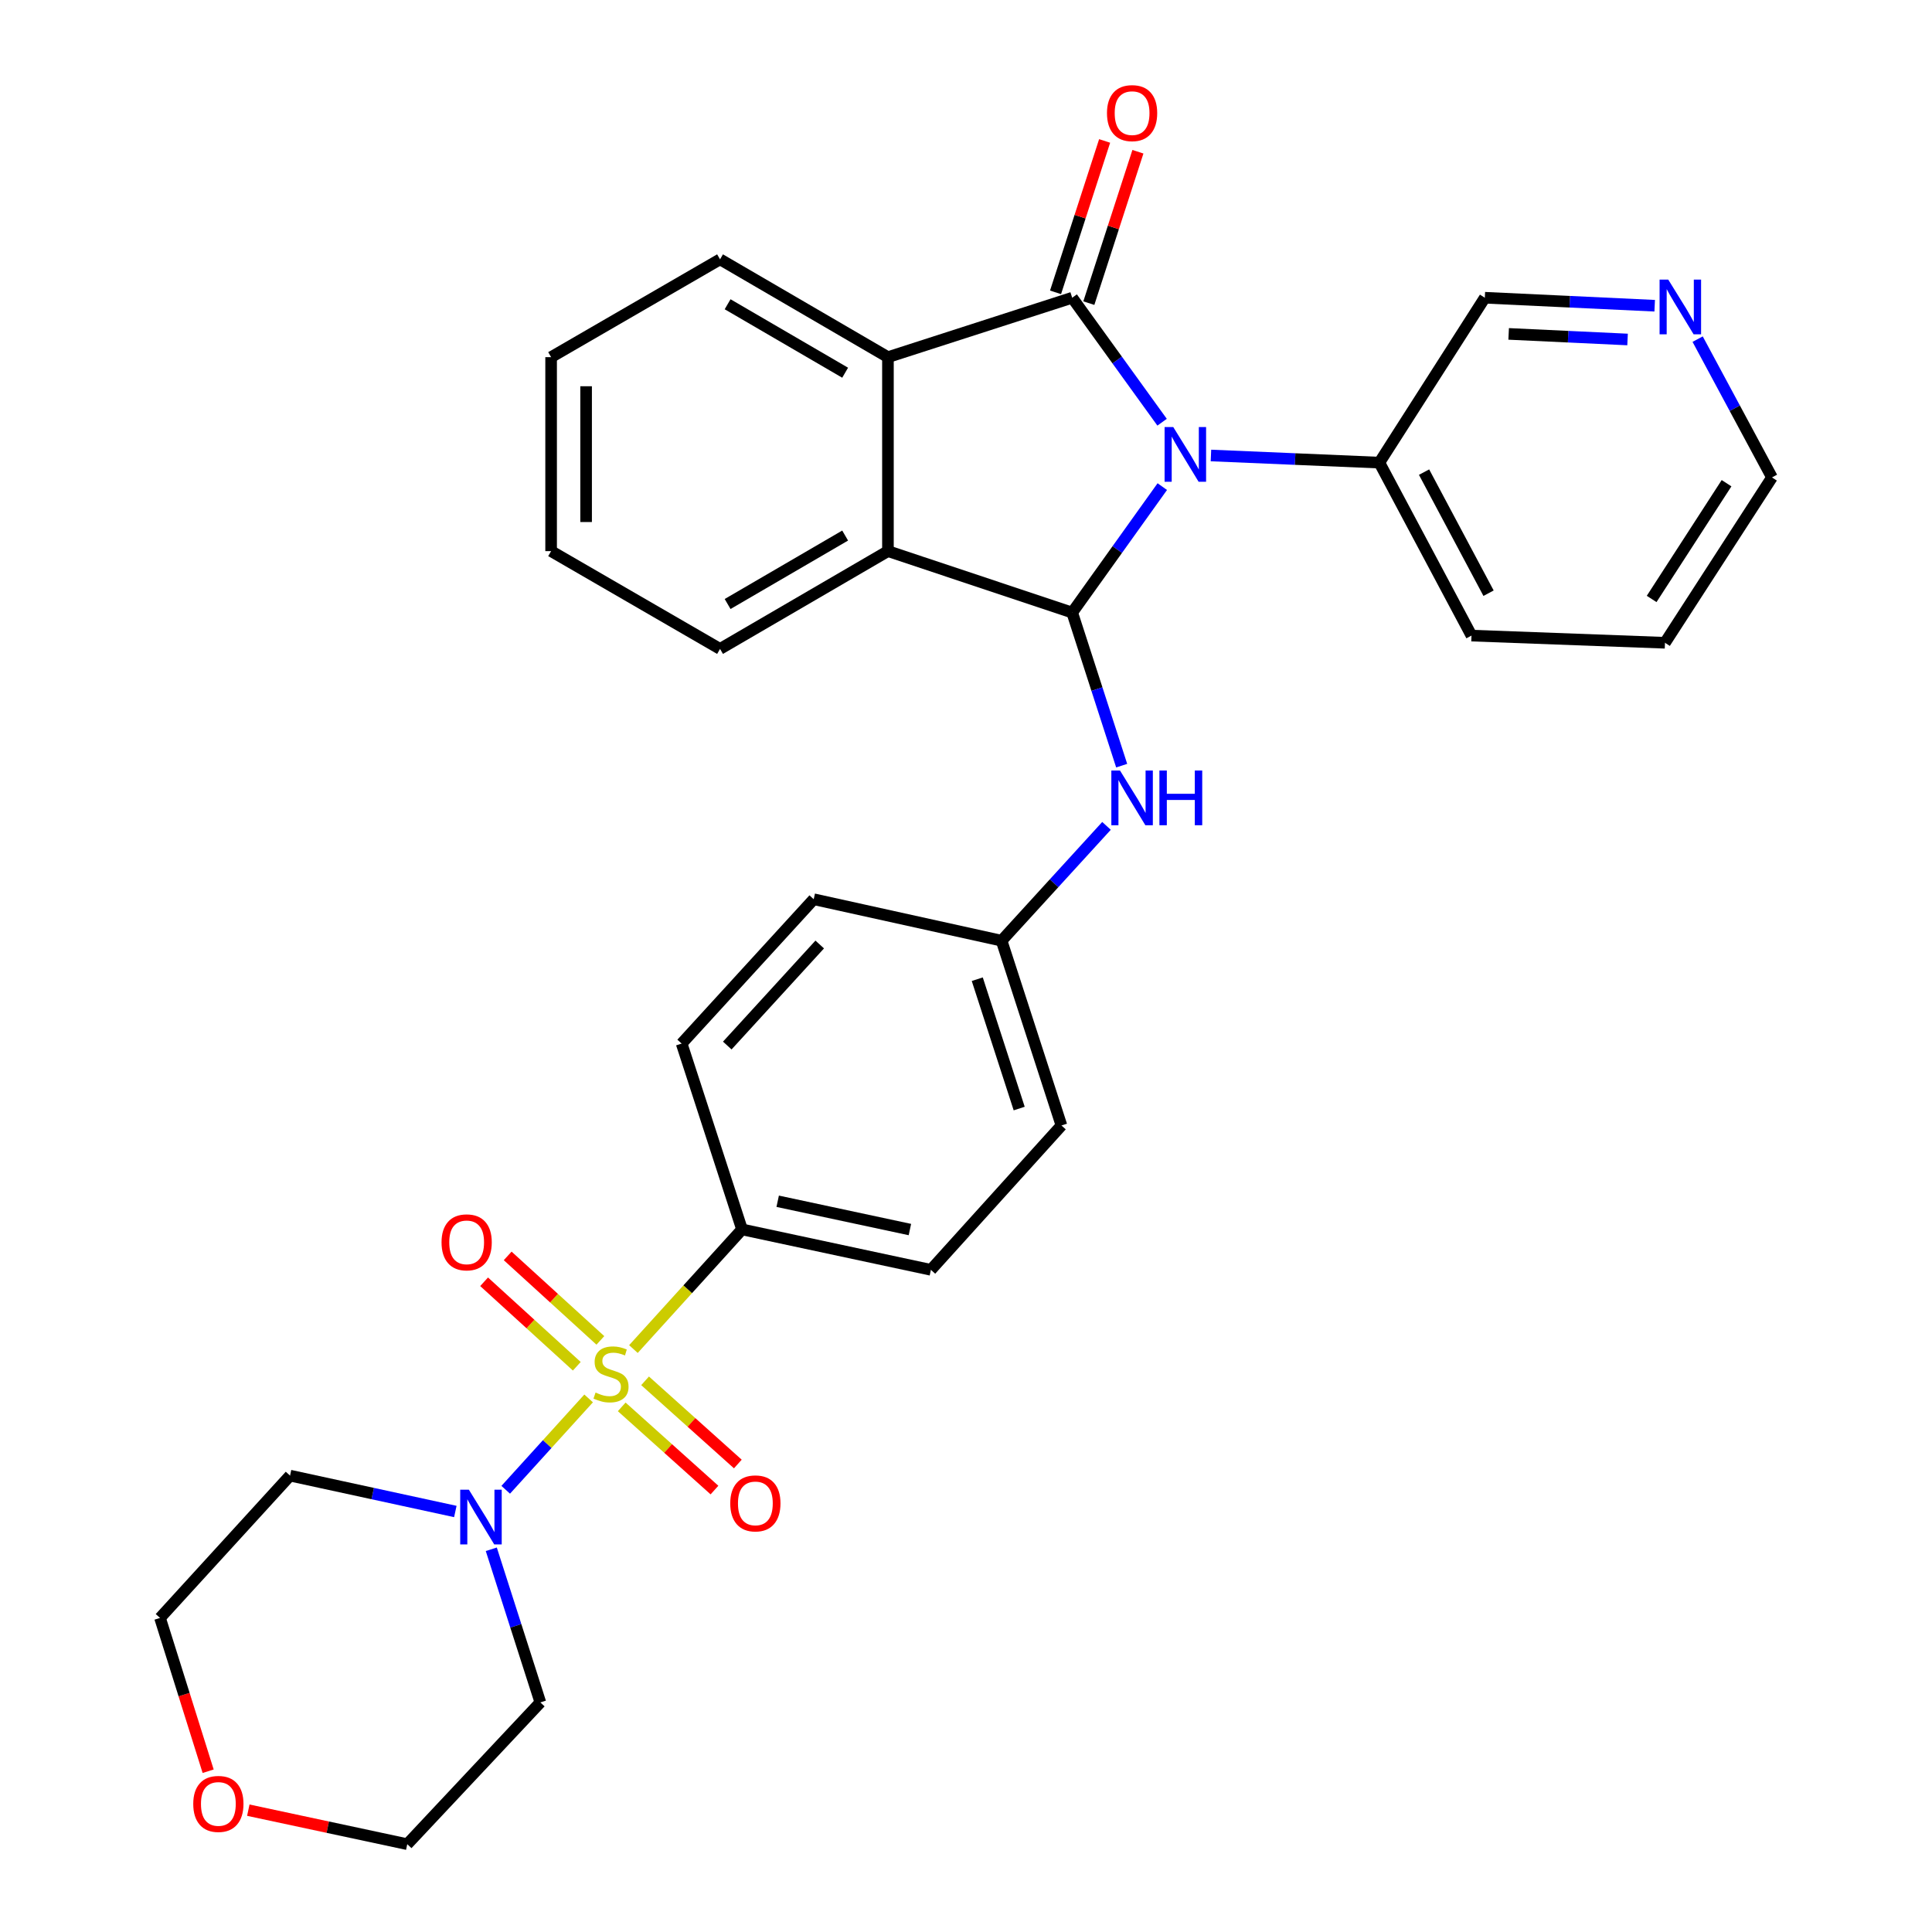 <?xml version='1.0' encoding='iso-8859-1'?>
<svg version='1.1' baseProfile='full'
              xmlns='http://www.w3.org/2000/svg'
                      xmlns:rdkit='http://www.rdkit.org/xml'
                      xmlns:xlink='http://www.w3.org/1999/xlink'
                  xml:space='preserve'
width='1000px' height='1000px' viewBox='0 0 1000 1000'>
<!-- END OF HEADER -->
<rect style='opacity:1.0;fill:#FFFFFF;stroke:none' width='1000' height='1000' x='0' y='0'> </rect>
<path class='bond-1' d='M 601.498,218.537 L 578.231,186.323' style='fill:none;fill-rule:evenodd;stroke:#0000FF;stroke-width:6px;stroke-linecap:butt;stroke-linejoin:miter;stroke-opacity:1' />
<path class='bond-1' d='M 578.231,186.323 L 554.964,154.109' style='fill:none;fill-rule:evenodd;stroke:#000000;stroke-width:6px;stroke-linecap:butt;stroke-linejoin:miter;stroke-opacity:1' />
<path class='bond-2' d='M 601.601,251.874 L 578.283,284.467' style='fill:none;fill-rule:evenodd;stroke:#0000FF;stroke-width:6px;stroke-linecap:butt;stroke-linejoin:miter;stroke-opacity:1' />
<path class='bond-2' d='M 578.283,284.467 L 554.964,317.061' style='fill:none;fill-rule:evenodd;stroke:#000000;stroke-width:6px;stroke-linecap:butt;stroke-linejoin:miter;stroke-opacity:1' />
<path class='bond-10' d='M 626.784,235.759 L 670.367,237.607' style='fill:none;fill-rule:evenodd;stroke:#0000FF;stroke-width:6px;stroke-linecap:butt;stroke-linejoin:miter;stroke-opacity:1' />
<path class='bond-10' d='M 670.367,237.607 L 713.951,239.454' style='fill:none;fill-rule:evenodd;stroke:#000000;stroke-width:6px;stroke-linecap:butt;stroke-linejoin:miter;stroke-opacity:1' />
<path class='bond-0' d='M 327.861,698.276 L 355.967,667.309' style='fill:none;fill-rule:evenodd;stroke:#CCCC00;stroke-width:6px;stroke-linecap:butt;stroke-linejoin:miter;stroke-opacity:1' />
<path class='bond-0' d='M 355.967,667.309 L 384.074,636.341' style='fill:none;fill-rule:evenodd;stroke:#000000;stroke-width:6px;stroke-linecap:butt;stroke-linejoin:miter;stroke-opacity:1' />
<path class='bond-5' d='M 304.675,723.823 L 283.217,747.465' style='fill:none;fill-rule:evenodd;stroke:#CCCC00;stroke-width:6px;stroke-linecap:butt;stroke-linejoin:miter;stroke-opacity:1' />
<path class='bond-5' d='M 283.217,747.465 L 261.76,771.107' style='fill:none;fill-rule:evenodd;stroke:#0000FF;stroke-width:6px;stroke-linecap:butt;stroke-linejoin:miter;stroke-opacity:1' />
<path class='bond-8' d='M 321.801,728.196 L 345.805,749.724' style='fill:none;fill-rule:evenodd;stroke:#CCCC00;stroke-width:6px;stroke-linecap:butt;stroke-linejoin:miter;stroke-opacity:1' />
<path class='bond-8' d='M 345.805,749.724 L 369.81,771.252' style='fill:none;fill-rule:evenodd;stroke:#FF0000;stroke-width:6px;stroke-linecap:butt;stroke-linejoin:miter;stroke-opacity:1' />
<path class='bond-8' d='M 333.895,714.711 L 357.899,736.239' style='fill:none;fill-rule:evenodd;stroke:#CCCC00;stroke-width:6px;stroke-linecap:butt;stroke-linejoin:miter;stroke-opacity:1' />
<path class='bond-8' d='M 357.899,736.239 L 381.904,757.767' style='fill:none;fill-rule:evenodd;stroke:#FF0000;stroke-width:6px;stroke-linecap:butt;stroke-linejoin:miter;stroke-opacity:1' />
<path class='bond-9' d='M 310.752,693.786 L 286.764,671.92' style='fill:none;fill-rule:evenodd;stroke:#CCCC00;stroke-width:6px;stroke-linecap:butt;stroke-linejoin:miter;stroke-opacity:1' />
<path class='bond-9' d='M 286.764,671.92 L 262.776,650.055' style='fill:none;fill-rule:evenodd;stroke:#FF0000;stroke-width:6px;stroke-linecap:butt;stroke-linejoin:miter;stroke-opacity:1' />
<path class='bond-9' d='M 298.55,707.173 L 274.562,685.307' style='fill:none;fill-rule:evenodd;stroke:#CCCC00;stroke-width:6px;stroke-linecap:butt;stroke-linejoin:miter;stroke-opacity:1' />
<path class='bond-9' d='M 274.562,685.307 L 250.574,663.442' style='fill:none;fill-rule:evenodd;stroke:#FF0000;stroke-width:6px;stroke-linecap:butt;stroke-linejoin:miter;stroke-opacity:1' />
<path class='bond-3' d='M 554.964,154.109 L 459.597,184.862' style='fill:none;fill-rule:evenodd;stroke:#000000;stroke-width:6px;stroke-linecap:butt;stroke-linejoin:miter;stroke-opacity:1' />
<path class='bond-11' d='M 563.58,156.902 L 576.282,117.719' style='fill:none;fill-rule:evenodd;stroke:#000000;stroke-width:6px;stroke-linecap:butt;stroke-linejoin:miter;stroke-opacity:1' />
<path class='bond-11' d='M 576.282,117.719 L 588.984,78.537' style='fill:none;fill-rule:evenodd;stroke:#FF0000;stroke-width:6px;stroke-linecap:butt;stroke-linejoin:miter;stroke-opacity:1' />
<path class='bond-11' d='M 546.349,151.317 L 559.051,112.134' style='fill:none;fill-rule:evenodd;stroke:#000000;stroke-width:6px;stroke-linecap:butt;stroke-linejoin:miter;stroke-opacity:1' />
<path class='bond-11' d='M 559.051,112.134 L 571.754,72.951' style='fill:none;fill-rule:evenodd;stroke:#FF0000;stroke-width:6px;stroke-linecap:butt;stroke-linejoin:miter;stroke-opacity:1' />
<path class='bond-4' d='M 554.964,317.061 L 459.597,285.261' style='fill:none;fill-rule:evenodd;stroke:#000000;stroke-width:6px;stroke-linecap:butt;stroke-linejoin:miter;stroke-opacity:1' />
<path class='bond-6' d='M 554.964,317.061 L 567.771,356.681' style='fill:none;fill-rule:evenodd;stroke:#000000;stroke-width:6px;stroke-linecap:butt;stroke-linejoin:miter;stroke-opacity:1' />
<path class='bond-6' d='M 567.771,356.681 L 580.577,396.301' style='fill:none;fill-rule:evenodd;stroke:#0000FF;stroke-width:6px;stroke-linecap:butt;stroke-linejoin:miter;stroke-opacity:1' />
<path class='bond-21' d='M 459.597,184.862 L 372.692,134.235' style='fill:none;fill-rule:evenodd;stroke:#000000;stroke-width:6px;stroke-linecap:butt;stroke-linejoin:miter;stroke-opacity:1' />
<path class='bond-21' d='M 437.443,192.919 L 376.61,157.48' style='fill:none;fill-rule:evenodd;stroke:#000000;stroke-width:6px;stroke-linecap:butt;stroke-linejoin:miter;stroke-opacity:1' />
<path class='bond-31' d='M 459.597,184.862 L 459.597,285.261' style='fill:none;fill-rule:evenodd;stroke:#000000;stroke-width:6px;stroke-linecap:butt;stroke-linejoin:miter;stroke-opacity:1' />
<path class='bond-22' d='M 459.597,285.261 L 372.692,335.879' style='fill:none;fill-rule:evenodd;stroke:#000000;stroke-width:6px;stroke-linecap:butt;stroke-linejoin:miter;stroke-opacity:1' />
<path class='bond-22' d='M 437.445,277.202 L 376.611,312.634' style='fill:none;fill-rule:evenodd;stroke:#000000;stroke-width:6px;stroke-linecap:butt;stroke-linejoin:miter;stroke-opacity:1' />
<path class='bond-17' d='M 235.679,782.345 L 192.903,773.063' style='fill:none;fill-rule:evenodd;stroke:#0000FF;stroke-width:6px;stroke-linecap:butt;stroke-linejoin:miter;stroke-opacity:1' />
<path class='bond-17' d='M 192.903,773.063 L 150.127,763.78' style='fill:none;fill-rule:evenodd;stroke:#000000;stroke-width:6px;stroke-linecap:butt;stroke-linejoin:miter;stroke-opacity:1' />
<path class='bond-18' d='M 254.291,801.903 L 266.99,841.534' style='fill:none;fill-rule:evenodd;stroke:#0000FF;stroke-width:6px;stroke-linecap:butt;stroke-linejoin:miter;stroke-opacity:1' />
<path class='bond-18' d='M 266.99,841.534 L 279.689,881.166' style='fill:none;fill-rule:evenodd;stroke:#000000;stroke-width:6px;stroke-linecap:butt;stroke-linejoin:miter;stroke-opacity:1' />
<path class='bond-16' d='M 572.725,427.474 L 545.57,457.189' style='fill:none;fill-rule:evenodd;stroke:#0000FF;stroke-width:6px;stroke-linecap:butt;stroke-linejoin:miter;stroke-opacity:1' />
<path class='bond-16' d='M 545.57,457.189 L 518.415,486.905' style='fill:none;fill-rule:evenodd;stroke:#000000;stroke-width:6px;stroke-linecap:butt;stroke-linejoin:miter;stroke-opacity:1' />
<path class='bond-7' d='M 384.074,636.341 L 481.836,657.262' style='fill:none;fill-rule:evenodd;stroke:#000000;stroke-width:6px;stroke-linecap:butt;stroke-linejoin:miter;stroke-opacity:1' />
<path class='bond-7' d='M 402.528,621.767 L 470.962,636.412' style='fill:none;fill-rule:evenodd;stroke:#000000;stroke-width:6px;stroke-linecap:butt;stroke-linejoin:miter;stroke-opacity:1' />
<path class='bond-34' d='M 384.074,636.341 L 352.818,540.149' style='fill:none;fill-rule:evenodd;stroke:#000000;stroke-width:6px;stroke-linecap:butt;stroke-linejoin:miter;stroke-opacity:1' />
<path class='bond-23' d='M 713.951,239.454 L 768.543,154.109' style='fill:none;fill-rule:evenodd;stroke:#000000;stroke-width:6px;stroke-linecap:butt;stroke-linejoin:miter;stroke-opacity:1' />
<path class='bond-27' d='M 713.951,239.454 L 761.64,328.985' style='fill:none;fill-rule:evenodd;stroke:#000000;stroke-width:6px;stroke-linecap:butt;stroke-linejoin:miter;stroke-opacity:1' />
<path class='bond-27' d='M 737.091,244.368 L 770.473,307.04' style='fill:none;fill-rule:evenodd;stroke:#000000;stroke-width:6px;stroke-linecap:butt;stroke-linejoin:miter;stroke-opacity:1' />
<path class='bond-12' d='M 856.464,158.245 L 812.504,156.177' style='fill:none;fill-rule:evenodd;stroke:#0000FF;stroke-width:6px;stroke-linecap:butt;stroke-linejoin:miter;stroke-opacity:1' />
<path class='bond-12' d='M 812.504,156.177 L 768.543,154.109' style='fill:none;fill-rule:evenodd;stroke:#000000;stroke-width:6px;stroke-linecap:butt;stroke-linejoin:miter;stroke-opacity:1' />
<path class='bond-12' d='M 842.425,175.718 L 811.653,174.271' style='fill:none;fill-rule:evenodd;stroke:#0000FF;stroke-width:6px;stroke-linecap:butt;stroke-linejoin:miter;stroke-opacity:1' />
<path class='bond-12' d='M 811.653,174.271 L 780.88,172.823' style='fill:none;fill-rule:evenodd;stroke:#000000;stroke-width:6px;stroke-linecap:butt;stroke-linejoin:miter;stroke-opacity:1' />
<path class='bond-32' d='M 878.695,175.534 L 897.935,211.323' style='fill:none;fill-rule:evenodd;stroke:#0000FF;stroke-width:6px;stroke-linecap:butt;stroke-linejoin:miter;stroke-opacity:1' />
<path class='bond-32' d='M 897.935,211.323 L 917.174,247.112' style='fill:none;fill-rule:evenodd;stroke:#000000;stroke-width:6px;stroke-linecap:butt;stroke-linejoin:miter;stroke-opacity:1' />
<path class='bond-13' d='M 128.525,936.941 L 169.661,945.743' style='fill:none;fill-rule:evenodd;stroke:#FF0000;stroke-width:6px;stroke-linecap:butt;stroke-linejoin:miter;stroke-opacity:1' />
<path class='bond-13' d='M 169.661,945.743 L 210.798,954.545' style='fill:none;fill-rule:evenodd;stroke:#000000;stroke-width:6px;stroke-linecap:butt;stroke-linejoin:miter;stroke-opacity:1' />
<path class='bond-35' d='M 107.737,916.784 L 95.282,877.113' style='fill:none;fill-rule:evenodd;stroke:#FF0000;stroke-width:6px;stroke-linecap:butt;stroke-linejoin:miter;stroke-opacity:1' />
<path class='bond-35' d='M 95.282,877.113 L 82.826,837.442' style='fill:none;fill-rule:evenodd;stroke:#000000;stroke-width:6px;stroke-linecap:butt;stroke-linejoin:miter;stroke-opacity:1' />
<path class='bond-14' d='M 352.818,540.149 L 421.176,465.44' style='fill:none;fill-rule:evenodd;stroke:#000000;stroke-width:6px;stroke-linecap:butt;stroke-linejoin:miter;stroke-opacity:1' />
<path class='bond-14' d='M 376.435,541.17 L 424.286,488.874' style='fill:none;fill-rule:evenodd;stroke:#000000;stroke-width:6px;stroke-linecap:butt;stroke-linejoin:miter;stroke-opacity:1' />
<path class='bond-15' d='M 481.836,657.262 L 549.41,582.544' style='fill:none;fill-rule:evenodd;stroke:#000000;stroke-width:6px;stroke-linecap:butt;stroke-linejoin:miter;stroke-opacity:1' />
<path class='bond-19' d='M 518.415,486.905 L 421.176,465.44' style='fill:none;fill-rule:evenodd;stroke:#000000;stroke-width:6px;stroke-linecap:butt;stroke-linejoin:miter;stroke-opacity:1' />
<path class='bond-20' d='M 518.415,486.905 L 549.41,582.544' style='fill:none;fill-rule:evenodd;stroke:#000000;stroke-width:6px;stroke-linecap:butt;stroke-linejoin:miter;stroke-opacity:1' />
<path class='bond-20' d='M 505.833,506.835 L 527.529,573.783' style='fill:none;fill-rule:evenodd;stroke:#000000;stroke-width:6px;stroke-linecap:butt;stroke-linejoin:miter;stroke-opacity:1' />
<path class='bond-25' d='M 150.127,763.78 L 82.826,837.442' style='fill:none;fill-rule:evenodd;stroke:#000000;stroke-width:6px;stroke-linecap:butt;stroke-linejoin:miter;stroke-opacity:1' />
<path class='bond-24' d='M 279.689,881.166 L 210.798,954.545' style='fill:none;fill-rule:evenodd;stroke:#000000;stroke-width:6px;stroke-linecap:butt;stroke-linejoin:miter;stroke-opacity:1' />
<path class='bond-29' d='M 372.692,134.235 L 285.254,184.862' style='fill:none;fill-rule:evenodd;stroke:#000000;stroke-width:6px;stroke-linecap:butt;stroke-linejoin:miter;stroke-opacity:1' />
<path class='bond-28' d='M 372.692,335.879 L 285.254,285.261' style='fill:none;fill-rule:evenodd;stroke:#000000;stroke-width:6px;stroke-linecap:butt;stroke-linejoin:miter;stroke-opacity:1' />
<path class='bond-26' d='M 917.174,247.112 L 861.787,332.699' style='fill:none;fill-rule:evenodd;stroke:#000000;stroke-width:6px;stroke-linecap:butt;stroke-linejoin:miter;stroke-opacity:1' />
<path class='bond-26' d='M 893.659,250.109 L 854.888,310.019' style='fill:none;fill-rule:evenodd;stroke:#000000;stroke-width:6px;stroke-linecap:butt;stroke-linejoin:miter;stroke-opacity:1' />
<path class='bond-30' d='M 761.64,328.985 L 861.787,332.699' style='fill:none;fill-rule:evenodd;stroke:#000000;stroke-width:6px;stroke-linecap:butt;stroke-linejoin:miter;stroke-opacity:1' />
<path class='bond-33' d='M 285.254,285.261 L 285.254,184.862' style='fill:none;fill-rule:evenodd;stroke:#000000;stroke-width:6px;stroke-linecap:butt;stroke-linejoin:miter;stroke-opacity:1' />
<path class='bond-33' d='M 303.368,270.201 L 303.368,199.922' style='fill:none;fill-rule:evenodd;stroke:#000000;stroke-width:6px;stroke-linecap:butt;stroke-linejoin:miter;stroke-opacity:1' />
<path  class='atom-0' d='M 607.271 221.038
L 616.551 236.038
Q 617.471 237.518, 618.951 240.198
Q 620.431 242.878, 620.511 243.038
L 620.511 221.038
L 624.271 221.038
L 624.271 249.358
L 620.391 249.358
L 610.431 232.958
Q 609.271 231.038, 608.031 228.838
Q 606.831 226.638, 606.471 225.958
L 606.471 249.358
L 602.791 249.358
L 602.791 221.038
L 607.271 221.038
' fill='#0000FF'/>
<path  class='atom-1' d='M 308.259 720.78
Q 308.579 720.9, 309.899 721.46
Q 311.219 722.02, 312.659 722.38
Q 314.139 722.7, 315.579 722.7
Q 318.259 722.7, 319.819 721.42
Q 321.379 720.1, 321.379 717.82
Q 321.379 716.26, 320.579 715.3
Q 319.819 714.34, 318.619 713.82
Q 317.419 713.3, 315.419 712.7
Q 312.899 711.94, 311.379 711.22
Q 309.899 710.5, 308.819 708.98
Q 307.779 707.46, 307.779 704.9
Q 307.779 701.34, 310.179 699.14
Q 312.619 696.94, 317.419 696.94
Q 320.699 696.94, 324.419 698.5
L 323.499 701.58
Q 320.099 700.18, 317.539 700.18
Q 314.779 700.18, 313.259 701.34
Q 311.739 702.46, 311.779 704.42
Q 311.779 705.94, 312.539 706.86
Q 313.339 707.78, 314.459 708.3
Q 315.619 708.82, 317.539 709.42
Q 320.099 710.22, 321.619 711.02
Q 323.139 711.82, 324.219 713.46
Q 325.339 715.06, 325.339 717.82
Q 325.339 721.74, 322.699 723.86
Q 320.099 725.94, 315.739 725.94
Q 313.219 725.94, 311.299 725.38
Q 309.419 724.86, 307.179 723.94
L 308.259 720.78
' fill='#CCCC00'/>
<path  class='atom-6' d='M 242.687 771.064
L 251.967 786.064
Q 252.887 787.544, 254.367 790.224
Q 255.847 792.904, 255.927 793.064
L 255.927 771.064
L 259.687 771.064
L 259.687 799.384
L 255.807 799.384
L 245.847 782.984
Q 244.687 781.064, 243.447 778.864
Q 242.247 776.664, 241.887 775.984
L 241.887 799.384
L 238.207 799.384
L 238.207 771.064
L 242.687 771.064
' fill='#0000FF'/>
<path  class='atom-7' d='M 579.709 398.822
L 588.989 413.822
Q 589.909 415.302, 591.389 417.982
Q 592.869 420.662, 592.949 420.822
L 592.949 398.822
L 596.709 398.822
L 596.709 427.142
L 592.829 427.142
L 582.869 410.742
Q 581.709 408.822, 580.469 406.622
Q 579.269 404.422, 578.909 403.742
L 578.909 427.142
L 575.229 427.142
L 575.229 398.822
L 579.709 398.822
' fill='#0000FF'/>
<path  class='atom-7' d='M 600.109 398.822
L 603.949 398.822
L 603.949 410.862
L 618.429 410.862
L 618.429 398.822
L 622.269 398.822
L 622.269 427.142
L 618.429 427.142
L 618.429 414.062
L 603.949 414.062
L 603.949 427.142
L 600.109 427.142
L 600.109 398.822
' fill='#0000FF'/>
<path  class='atom-9' d='M 377.977 778.15
Q 377.977 771.35, 381.337 767.55
Q 384.697 763.75, 390.977 763.75
Q 397.257 763.75, 400.617 767.55
Q 403.977 771.35, 403.977 778.15
Q 403.977 785.03, 400.577 788.95
Q 397.177 792.83, 390.977 792.83
Q 384.737 792.83, 381.337 788.95
Q 377.977 785.07, 377.977 778.15
M 390.977 789.63
Q 395.297 789.63, 397.617 786.75
Q 399.977 783.83, 399.977 778.15
Q 399.977 772.59, 397.617 769.79
Q 395.297 766.95, 390.977 766.95
Q 386.657 766.95, 384.297 769.75
Q 381.977 772.55, 381.977 778.15
Q 381.977 783.87, 384.297 786.75
Q 386.657 789.63, 390.977 789.63
' fill='#FF0000'/>
<path  class='atom-10' d='M 228.54 643.033
Q 228.54 636.233, 231.9 632.433
Q 235.26 628.633, 241.54 628.633
Q 247.82 628.633, 251.18 632.433
Q 254.54 636.233, 254.54 643.033
Q 254.54 649.913, 251.14 653.833
Q 247.74 657.713, 241.54 657.713
Q 235.3 657.713, 231.9 653.833
Q 228.54 649.953, 228.54 643.033
M 241.54 654.513
Q 245.86 654.513, 248.18 651.633
Q 250.54 648.713, 250.54 643.033
Q 250.54 637.473, 248.18 634.673
Q 245.86 631.833, 241.54 631.833
Q 237.22 631.833, 234.86 634.633
Q 232.54 637.433, 232.54 643.033
Q 232.54 648.753, 234.86 651.633
Q 237.22 654.513, 241.54 654.513
' fill='#FF0000'/>
<path  class='atom-12' d='M 572.969 58.55
Q 572.969 51.75, 576.329 47.95
Q 579.689 44.15, 585.969 44.15
Q 592.249 44.15, 595.609 47.95
Q 598.969 51.75, 598.969 58.55
Q 598.969 65.43, 595.569 69.35
Q 592.169 73.23, 585.969 73.23
Q 579.729 73.23, 576.329 69.35
Q 572.969 65.47, 572.969 58.55
M 585.969 70.03
Q 590.289 70.03, 592.609 67.15
Q 594.969 64.23, 594.969 58.55
Q 594.969 52.99, 592.609 50.19
Q 590.289 47.35, 585.969 47.35
Q 581.649 47.35, 579.289 50.15
Q 576.969 52.95, 576.969 58.55
Q 576.969 64.27, 579.289 67.15
Q 581.649 70.03, 585.969 70.03
' fill='#FF0000'/>
<path  class='atom-13' d='M 863.477 144.709
L 872.757 159.709
Q 873.677 161.189, 875.157 163.869
Q 876.637 166.549, 876.717 166.709
L 876.717 144.709
L 880.477 144.709
L 880.477 173.029
L 876.597 173.029
L 866.637 156.629
Q 865.477 154.709, 864.237 152.509
Q 863.037 150.309, 862.677 149.629
L 862.677 173.029
L 858.997 173.029
L 858.997 144.709
L 863.477 144.709
' fill='#0000FF'/>
<path  class='atom-14' d='M 100.025 933.704
Q 100.025 926.904, 103.385 923.104
Q 106.745 919.304, 113.025 919.304
Q 119.305 919.304, 122.665 923.104
Q 126.025 926.904, 126.025 933.704
Q 126.025 940.584, 122.625 944.504
Q 119.225 948.384, 113.025 948.384
Q 106.785 948.384, 103.385 944.504
Q 100.025 940.624, 100.025 933.704
M 113.025 945.184
Q 117.345 945.184, 119.665 942.304
Q 122.025 939.384, 122.025 933.704
Q 122.025 928.144, 119.665 925.344
Q 117.345 922.504, 113.025 922.504
Q 108.705 922.504, 106.345 925.304
Q 104.025 928.104, 104.025 933.704
Q 104.025 939.424, 106.345 942.304
Q 108.705 945.184, 113.025 945.184
' fill='#FF0000'/>
</svg>
